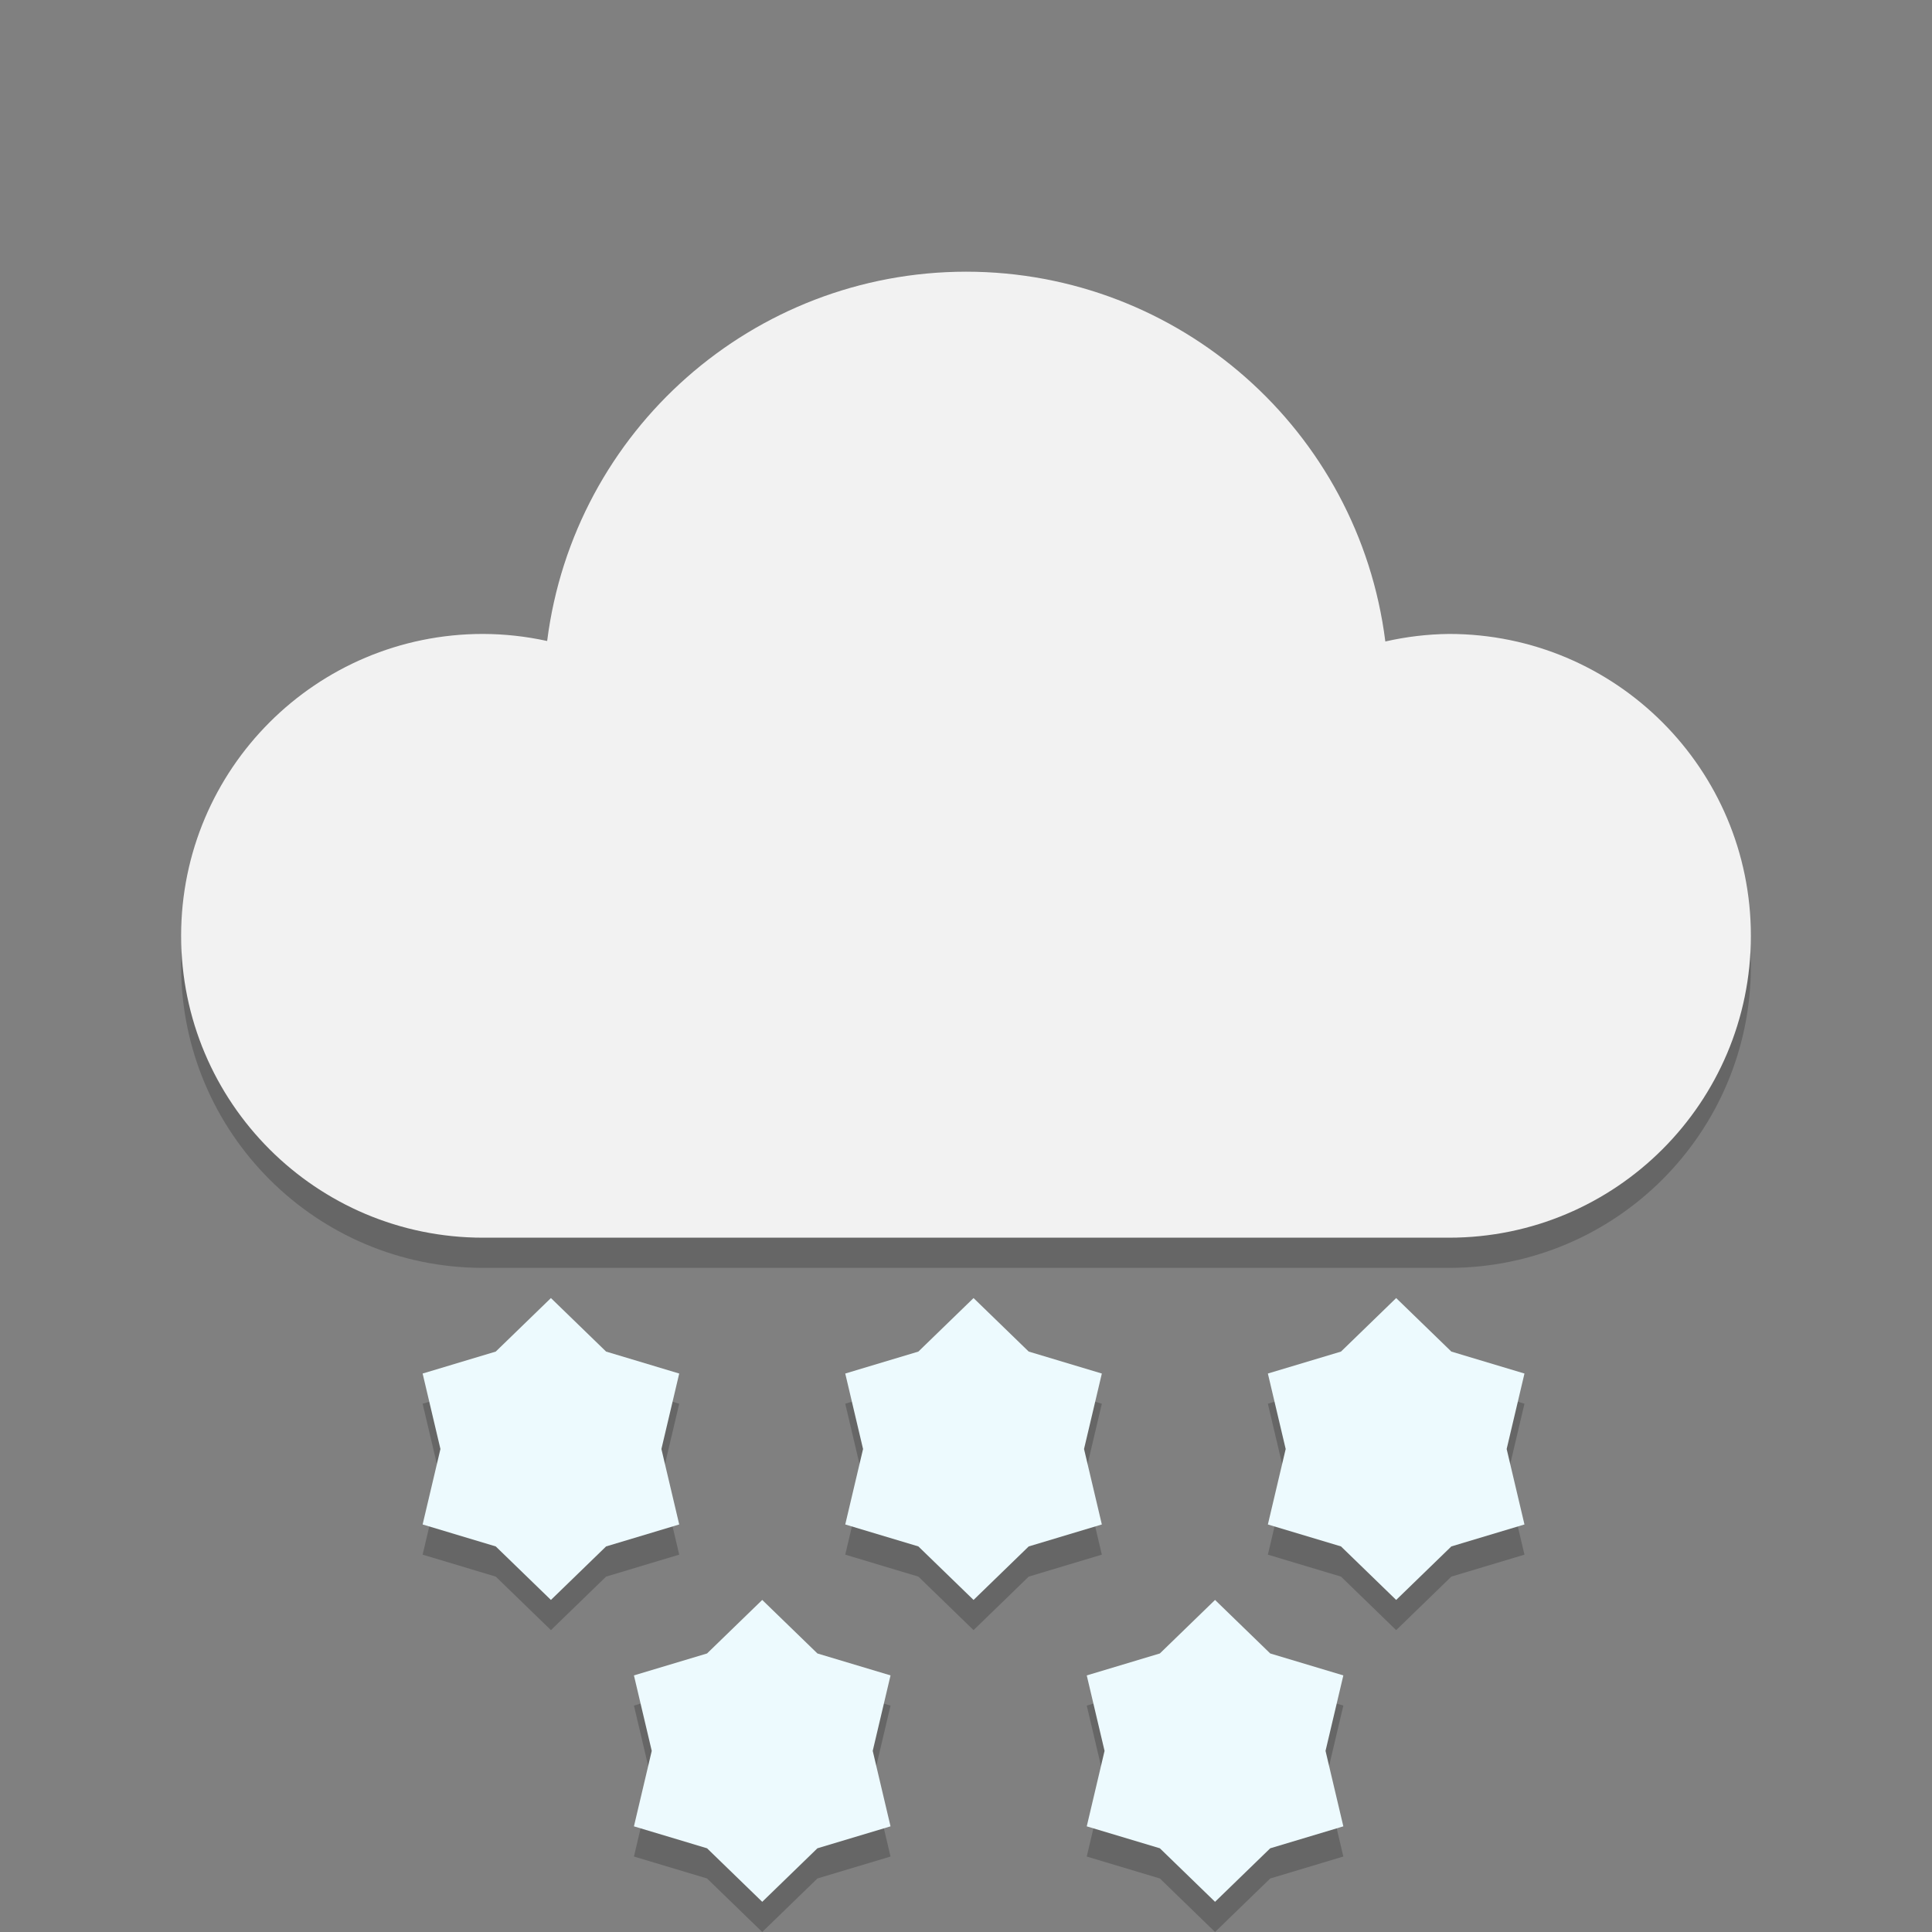 <?xml version="1.0" encoding="UTF-8" standalone="no"?>
<!-- Created with Inkscape (http://www.inkscape.org/) -->

<svg
   width="64"
   height="64"
   viewBox="0 0 64 64"
   version="1.1"
   id="svg5"
   inkscape:version="1.3 (0e150ed6c4, 2023-07-21)"
   sodipodi:docname="weather-snow.svg"
   xmlns:inkscape="http://www.inkscape.org/namespaces/inkscape"
   xmlns:sodipodi="http://sodipodi.sourceforge.net/DTD/sodipodi-0.dtd"
   xmlns="http://www.w3.org/2000/svg"
   xmlns:svg="http://www.w3.org/2000/svg">
  <rect x="0" y="0" width="64" height="64" fill="#808080" stroke="none"/>
  <sodipodi:namedview
     id="namedview7"
     pagecolor="#ffffff"
     bordercolor="#000000"
     borderopacity="0.25"
     inkscape:showpageshadow="2"
     inkscape:pageopacity="0.0"
     inkscape:pagecheckerboard="0"
     inkscape:deskcolor="#d1d1d1"
     inkscape:document-units="px"
     showgrid="false"
     inkscape:zoom="12.234375"
     inkscape:cx="31.959132"
     inkscape:cy="32"
     inkscape:window-width="1920"
     inkscape:window-height="984"
     inkscape:window-x="0"
     inkscape:window-y="29"
     inkscape:window-maximized="1"
     inkscape:current-layer="svg5"
     showguides="false" />
  <defs
     id="defs2" />
  <path
     id="path4"
     style="opacity:0.2;fill:#000000;stroke-width:4"
     d="M 32 10 C 24.956 10.007 19.013 15.246 18.125 22.234 C 17.427 22.081 16.715 22.002 16 22 C 10.477 22 6 26.477 6 32 C 6 37.523 10.477 42 16 42 L 48 42 C 53.523 42 58 37.523 58 32 C 58 26.477 53.523 22 48 22 C 47.29 22.008 46.583 22.092 45.891 22.25 C 45.009 15.25 39.055 10 32 10 z " />
  <path
     id="path3"
     style="fill:#f2f2f2;fill-opacity:1;stroke-width:4"
     d="M 32 9 C 24.956 9.007 19.013 14.246 18.125 21.234 C 17.427 21.081 16.715 21.002 16 21 C 10.477 21 6 25.477 6 31 C 6 36.523 10.477 41 16 41 L 48 41 C 53.523 41 58 36.523 58 31 C 58 25.477 53.523 21 48 21 C 47.29 21.008 46.583 21.092 45.891 21.25 C 45.009 14.25 39.055 9 32 9 z " />
  <path
     id="path11"
     style="opacity:0.2;fill:#000000;fill-opacity:1;stroke-width:1.683"
     d="M 18.25 44 L 16.422 45.773 L 14 46.5 L 14.59 49 L 14 51.5 L 16.422 52.227 L 18.25 54 L 20.078 52.227 L 22.5 51.5 L 21.91 49 L 22.5 46.5 L 20.078 45.773 L 18.25 44 z M 32.25 44 L 30.422 45.773 L 28 46.5 L 28.59 49 L 28 51.5 L 30.422 52.227 L 32.25 54 L 34.078 52.227 L 36.5 51.5 L 35.91 49 L 36.5 46.5 L 34.078 45.773 L 32.25 44 z M 46.25 44 L 44.422 45.773 L 42 46.5 L 42.59 49 L 42 51.5 L 44.422 52.227 L 46.25 54 L 48.078 52.227 L 50.5 51.5 L 49.91 49 L 50.5 46.5 L 48.078 45.773 L 46.25 44 z M 25.25 54 L 23.422 55.773 L 21 56.5 L 21.59 59 L 21 61.5 L 23.422 62.227 L 25.25 64 L 27.078 62.227 L 29.5 61.5 L 28.91 59 L 29.5 56.5 L 27.078 55.773 L 25.25 54 z M 40.25 54 L 38.422 55.773 L 36 56.5 L 36.59 59 L 36 61.5 L 38.422 62.227 L 40.25 64 L 42.078 62.227 L 44.5 61.5 L 43.91 59 L 44.5 56.5 L 42.078 55.773 L 40.25 54 z " />
  <path
     id="path12"
     style="fill:#edfafe;fill-opacity:1;stroke-width:1.683"
     d="M 18.25 43 L 16.422 44.773 L 14 45.5 L 14.59 48 L 14 50.5 L 16.422 51.227 L 18.25 53 L 20.078 51.227 L 22.5 50.5 L 21.91 48 L 22.5 45.5 L 20.078 44.773 L 18.25 43 z M 32.25 43 L 30.422 44.773 L 28 45.5 L 28.59 48 L 28 50.5 L 30.422 51.227 L 32.25 53 L 34.078 51.227 L 36.5 50.5 L 35.91 48 L 36.5 45.5 L 34.078 44.773 L 32.25 43 z M 46.25 43 L 44.422 44.773 L 42 45.5 L 42.59 48 L 42 50.5 L 44.422 51.227 L 46.25 53 L 48.078 51.227 L 50.5 50.5 L 49.91 48 L 50.5 45.5 L 48.078 44.773 L 46.25 43 z M 25.25 53 L 23.422 54.773 L 21 55.5 L 21.59 58 L 21 60.5 L 23.422 61.227 L 25.25 63 L 27.078 61.227 L 29.5 60.5 L 28.91 58 L 29.5 55.5 L 27.078 54.773 L 25.25 53 z M 40.25 53 L 38.422 54.773 L 36 55.5 L 36.59 58 L 36 60.5 L 38.422 61.227 L 40.25 63 L 42.078 61.227 L 44.5 60.5 L 43.91 58 L 44.5 55.5 L 42.078 54.773 L 40.25 53 z " />
</svg>
